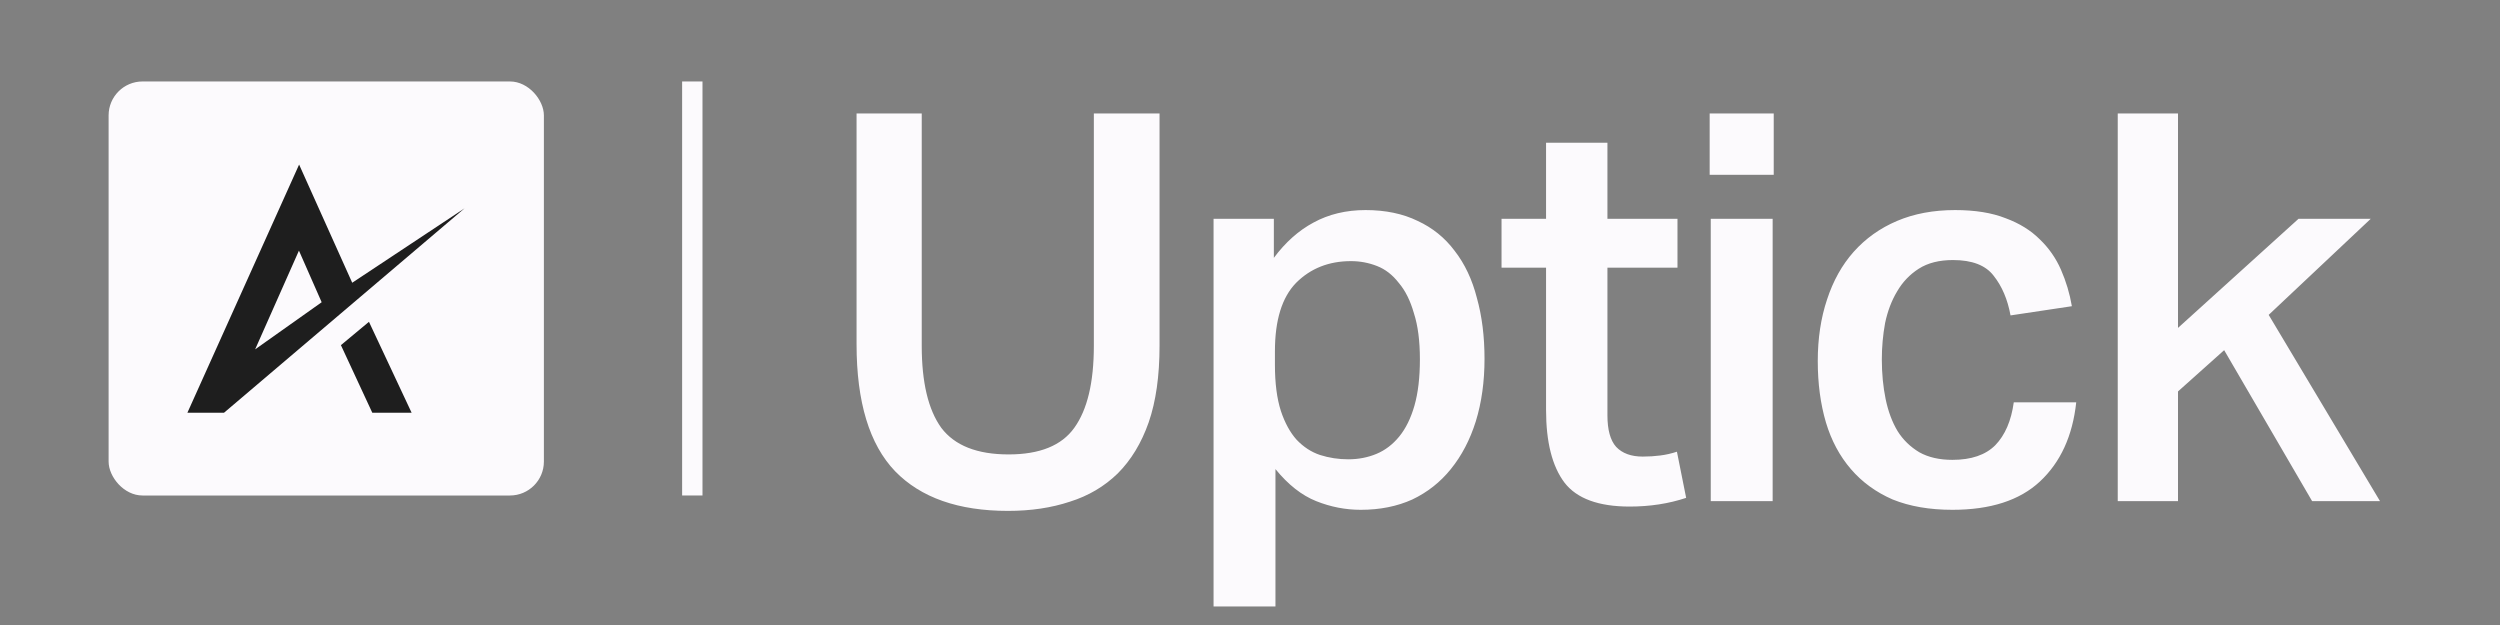 <svg width="104" height="26" viewBox="0 0 104 26" fill="none" xmlns="http://www.w3.org/2000/svg">
<rect x="0" y="0" width="104" height="26" fill="#808080" stroke="none"/>
<path d="M28.8 3.389V20.612" stroke="#FCFAFD" stroke-width="0.847"/>
<path d="M38.344 4.719V14.386C38.344 15.907 38.615 17.044 39.157 17.797C39.714 18.535 40.648 18.904 41.958 18.904C43.253 18.904 44.164 18.535 44.691 17.797C45.233 17.044 45.504 15.907 45.504 14.386V4.719H48.237V14.386C48.237 15.636 48.087 16.698 47.785 17.571C47.484 18.43 47.055 19.137 46.498 19.695C45.941 20.237 45.278 20.628 44.51 20.869C43.742 21.125 42.884 21.253 41.935 21.253C39.872 21.253 38.306 20.704 37.237 19.604C36.168 18.49 35.633 16.728 35.633 14.319V4.719H38.344ZM50.484 9.101H52.992V10.727C53.473 10.08 54.023 9.59 54.641 9.259C55.273 8.913 55.996 8.739 56.809 8.739C57.637 8.739 58.36 8.89 58.977 9.191C59.595 9.477 60.107 9.891 60.513 10.434C60.935 10.976 61.244 11.631 61.44 12.399C61.65 13.152 61.756 13.995 61.756 14.929C61.756 15.877 61.635 16.743 61.394 17.526C61.153 18.294 60.807 18.957 60.355 19.514C59.919 20.056 59.384 20.478 58.752 20.779C58.119 21.065 57.404 21.208 56.606 21.208C55.973 21.208 55.356 21.088 54.753 20.847C54.151 20.606 53.586 20.162 53.059 19.514V25.229H50.484V9.101ZM53.037 15.177C53.037 15.945 53.12 16.585 53.285 17.097C53.451 17.594 53.669 17.993 53.94 18.294C54.226 18.595 54.55 18.806 54.912 18.927C55.288 19.047 55.68 19.107 56.086 19.107C56.508 19.107 56.899 19.032 57.261 18.881C57.622 18.731 57.938 18.49 58.209 18.159C58.48 17.827 58.691 17.398 58.842 16.871C58.992 16.344 59.068 15.704 59.068 14.951C59.068 14.183 58.985 13.543 58.819 13.031C58.669 12.504 58.458 12.082 58.187 11.766C57.931 11.435 57.63 11.201 57.283 11.066C56.937 10.93 56.576 10.863 56.199 10.863C55.281 10.863 54.52 11.164 53.918 11.766C53.33 12.369 53.037 13.317 53.037 14.612V15.177ZM62.464 11.134V9.101H64.316V5.938H66.869V9.101H69.783V11.134H66.869V17.278C66.869 17.88 66.989 18.317 67.23 18.588C67.486 18.859 67.855 18.994 68.337 18.994C68.593 18.994 68.834 18.979 69.06 18.949C69.301 18.919 69.534 18.866 69.76 18.791L70.144 20.711C69.421 20.952 68.638 21.073 67.795 21.073C66.5 21.073 65.596 20.741 65.084 20.079C64.572 19.401 64.316 18.392 64.316 17.052V11.134H62.464ZM73.787 4.719V7.271H71.122V4.719H73.787ZM73.742 9.101V20.847H71.167V9.101H73.742ZM86.371 16.736C86.22 18.136 85.716 19.235 84.857 20.034C84.014 20.817 82.802 21.208 81.221 21.208C80.272 21.208 79.444 21.065 78.736 20.779C78.043 20.478 77.463 20.056 76.997 19.514C76.53 18.972 76.183 18.324 75.958 17.571C75.732 16.803 75.619 15.953 75.619 15.019C75.619 14.085 75.747 13.234 76.003 12.466C76.259 11.683 76.628 11.021 77.11 10.479C77.607 9.921 78.209 9.492 78.917 9.191C79.624 8.89 80.43 8.739 81.334 8.739C82.162 8.739 82.862 8.852 83.434 9.078C84.007 9.289 84.481 9.583 84.857 9.959C85.234 10.321 85.528 10.742 85.738 11.224C85.949 11.706 86.1 12.21 86.19 12.738L83.638 13.121C83.517 12.459 83.284 11.909 82.937 11.473C82.606 11.036 82.041 10.818 81.243 10.818C80.671 10.818 80.197 10.938 79.82 11.179C79.444 11.42 79.143 11.736 78.917 12.128C78.691 12.504 78.525 12.941 78.42 13.438C78.329 13.935 78.284 14.439 78.284 14.951C78.284 15.538 78.337 16.088 78.442 16.6C78.548 17.112 78.713 17.556 78.939 17.933C79.165 18.294 79.466 18.588 79.843 18.814C80.219 19.025 80.679 19.13 81.221 19.13C82.004 19.13 82.599 18.927 83.005 18.52C83.412 18.098 83.668 17.504 83.773 16.736H86.371ZM90.605 4.719V13.641L95.62 9.101H98.624L94.377 13.099L99.008 20.847H96.184L92.525 14.567L90.605 16.284V20.847H88.098V4.719H90.605Z" fill="#FCFAFD"/>
<rect x="4.518" y="3.389" width="18.108" height="17.224" rx="1.412" fill="#FCFAFD"/>
<path d="M14.182 14.358L15.487 17.169H17.123L15.349 13.387L14.182 14.358Z" fill="#1E1E1E"/>
<path d="M14.652 11.762L12.443 6.846L7.796 17.169H9.32L19.327 8.665L14.652 11.762V11.762ZM10.614 14.533L12.436 10.426L13.381 12.573L10.614 14.533Z" fill="#1E1E1E"/>
</svg>
